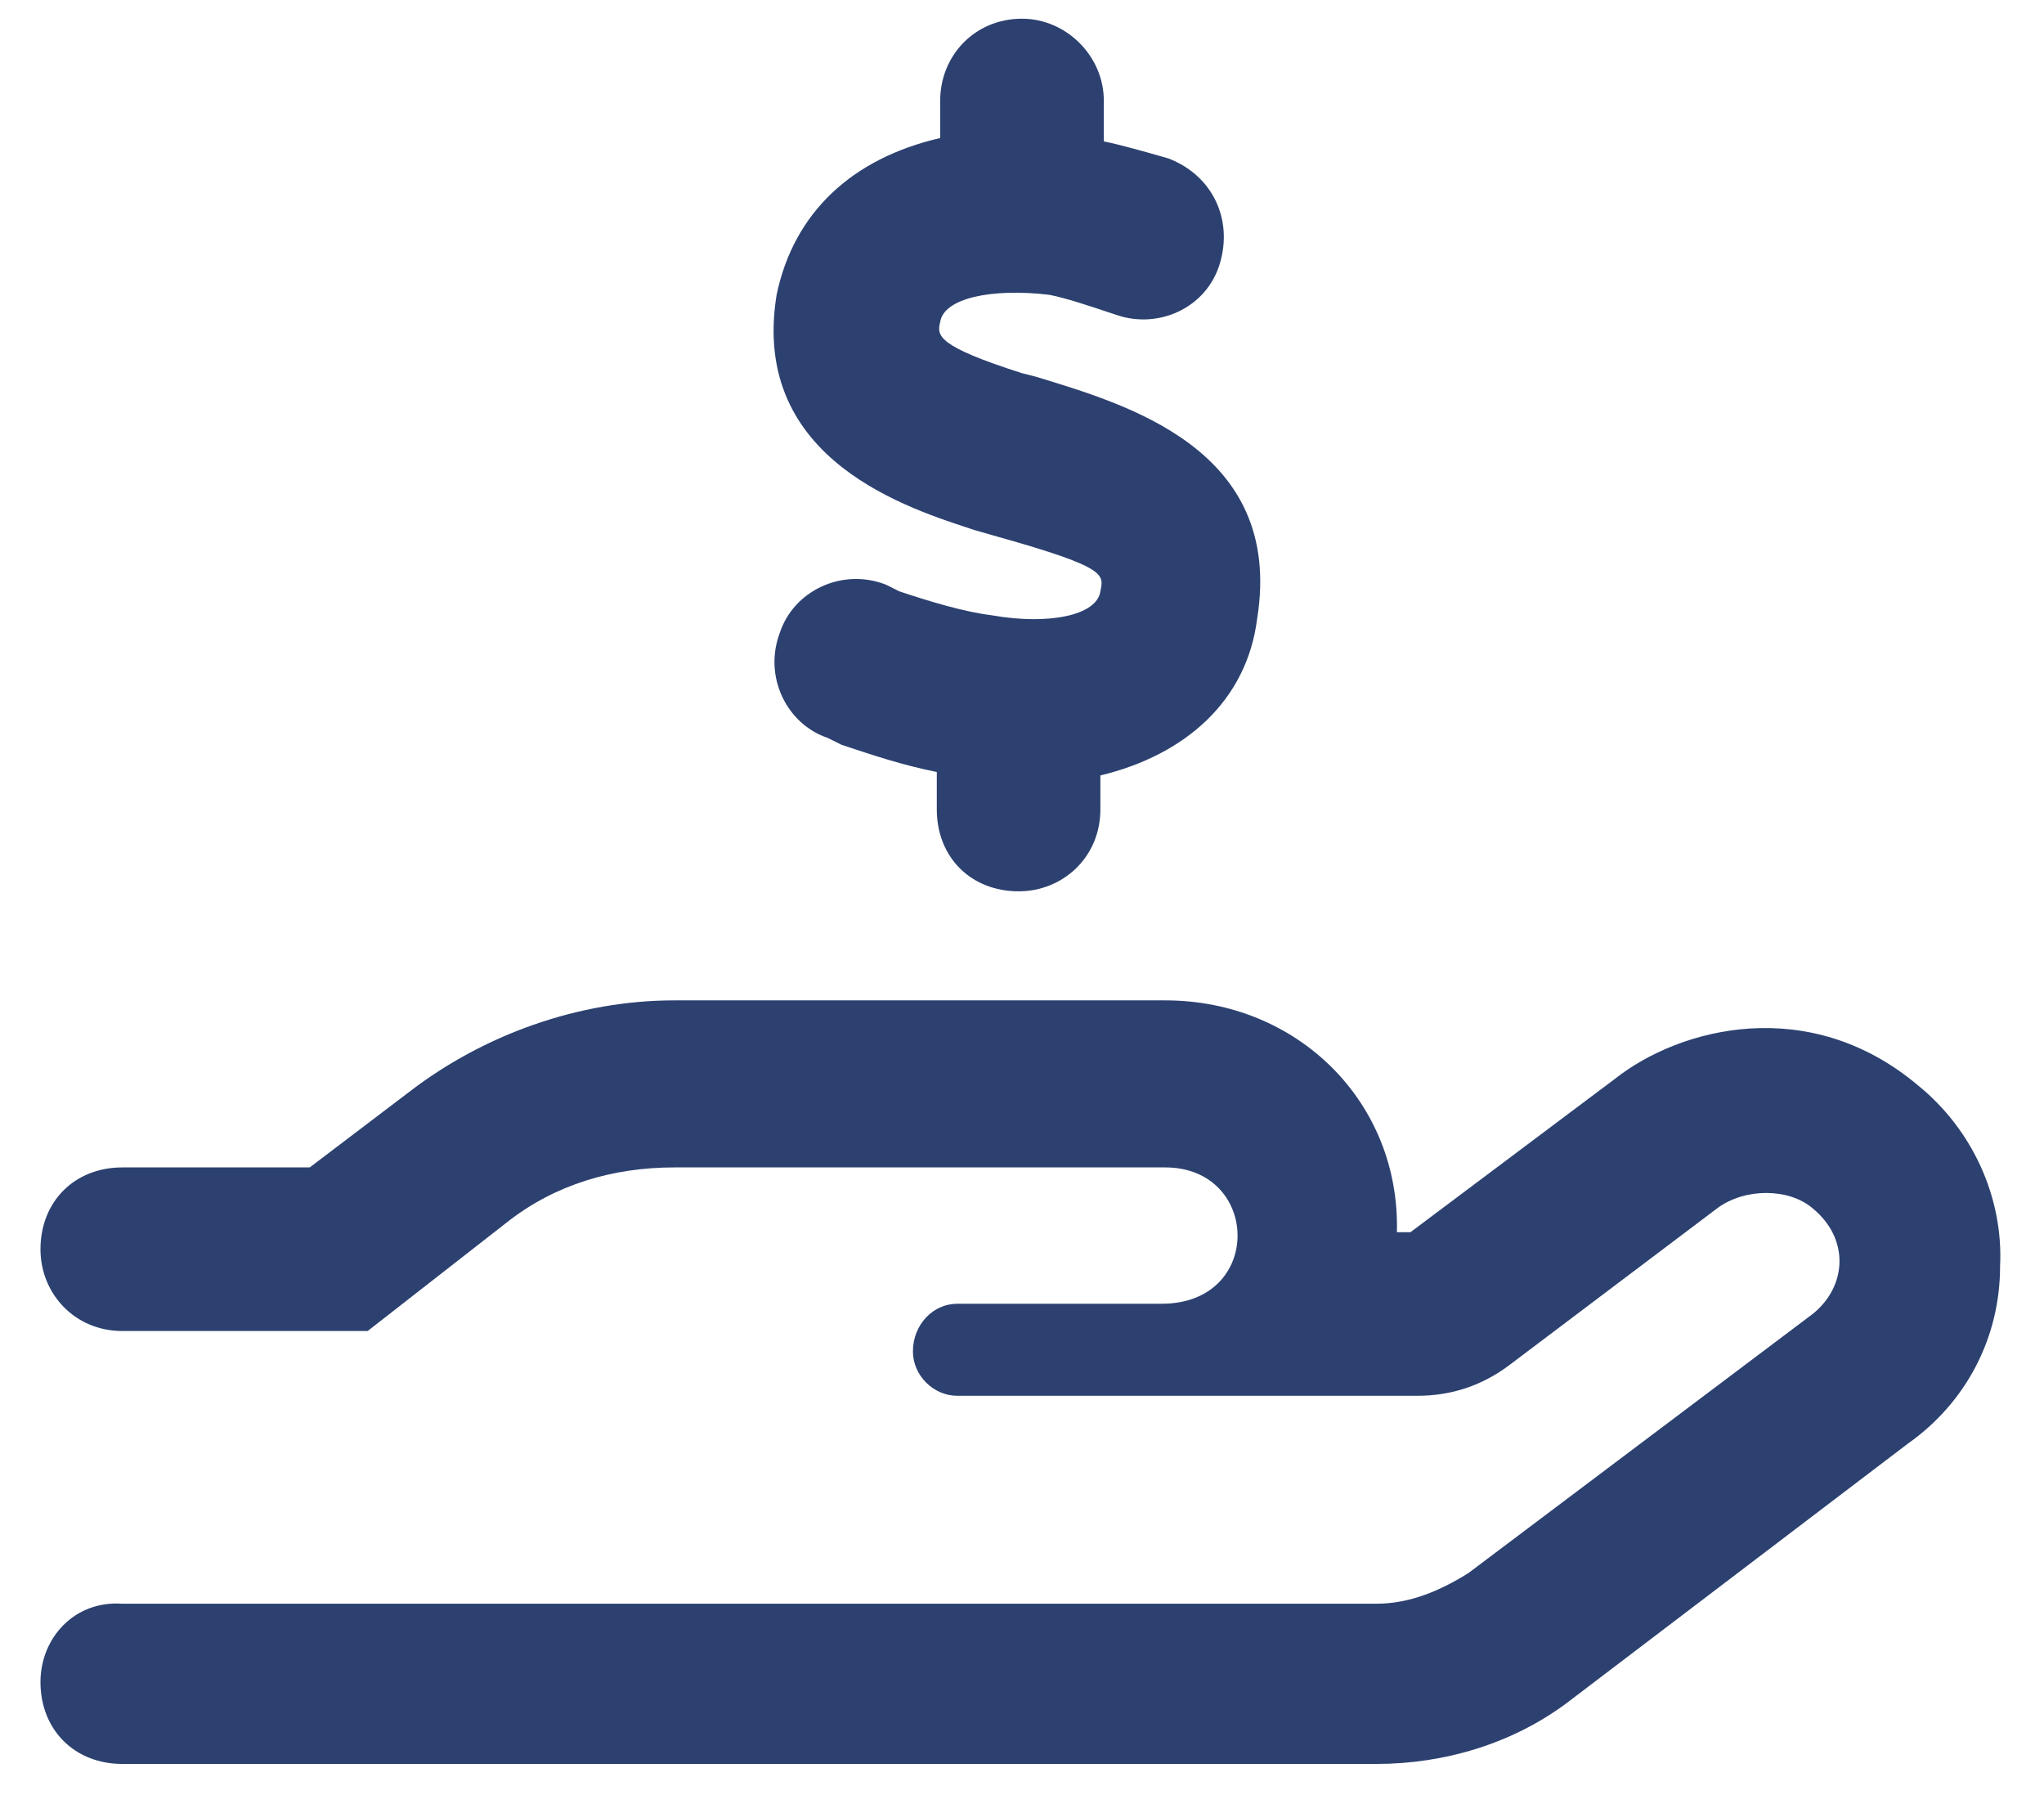 <?xml version="1.0" encoding="UTF-8"?>
<svg xmlns="http://www.w3.org/2000/svg" width="41" height="36" viewBox="0 0 41 36" fill="none">
  <path d="M38.478 21.771C39.572 22.66 40.188 24.027 40.119 25.395C40.119 26.83 39.435 28.129 38.273 28.949L31.438 34.145C30.344 34.965 28.977 35.375 27.609 35.375H2.453C1.496 35.375 0.812 34.691 0.812 33.734C0.812 32.846 1.496 32.094 2.453 32.162H27.609C28.293 32.162 28.908 31.889 29.455 31.547L36.359 26.352C37.043 25.805 37.111 24.848 36.359 24.232C35.881 23.822 34.992 23.822 34.445 24.232L30.275 27.377C29.729 27.787 29.113 27.992 28.43 27.992H19.201C18.723 27.992 18.312 27.582 18.312 27.104C18.312 26.557 18.723 26.146 19.201 26.146H23.303C25.354 26.146 25.285 23.412 23.371 23.412H13.527C12.297 23.412 11.135 23.754 10.178 24.506L7.375 26.693H2.453C1.496 26.693 0.812 25.941 0.812 25.053C0.812 24.096 1.496 23.412 2.453 23.412H6.213L8.195 21.908C9.699 20.746 11.613 20.062 13.527 20.062H23.371C26.037 20.062 28.088 22.113 28.02 24.711H28.293L32.395 21.635C33.693 20.609 36.291 19.926 38.478 21.771ZM19.885 12.338C21.047 12.543 22.004 12.338 22.072 11.859C22.141 11.518 22.209 11.381 20.021 10.766L19.543 10.629C18.312 10.219 15.031 9.262 15.578 5.912C15.92 4.271 17.082 3.178 18.859 2.768V2.016C18.859 1.127 19.543 0.375 20.5 0.375C21.389 0.375 22.141 1.127 22.141 2.016V2.836C22.482 2.904 22.961 3.041 23.439 3.178C24.328 3.52 24.738 4.408 24.465 5.297C24.191 6.186 23.234 6.596 22.414 6.322C21.799 6.117 21.389 5.98 21.047 5.912C19.885 5.775 18.928 5.98 18.859 6.459C18.791 6.732 18.791 6.938 20.5 7.484L20.773 7.553C22.551 8.1 25.764 8.988 25.217 12.406C25.012 14.047 23.781 15.141 22.072 15.551V16.234C22.072 17.191 21.32 17.875 20.432 17.875C19.475 17.875 18.791 17.191 18.791 16.234V15.482C18.107 15.346 17.492 15.141 16.877 14.935L16.604 14.799C15.783 14.525 15.305 13.568 15.646 12.68C15.92 11.859 16.877 11.381 17.766 11.723L18.039 11.859C18.654 12.065 19.338 12.27 19.885 12.338Z" fill="#2C4170"></path>
</svg>
